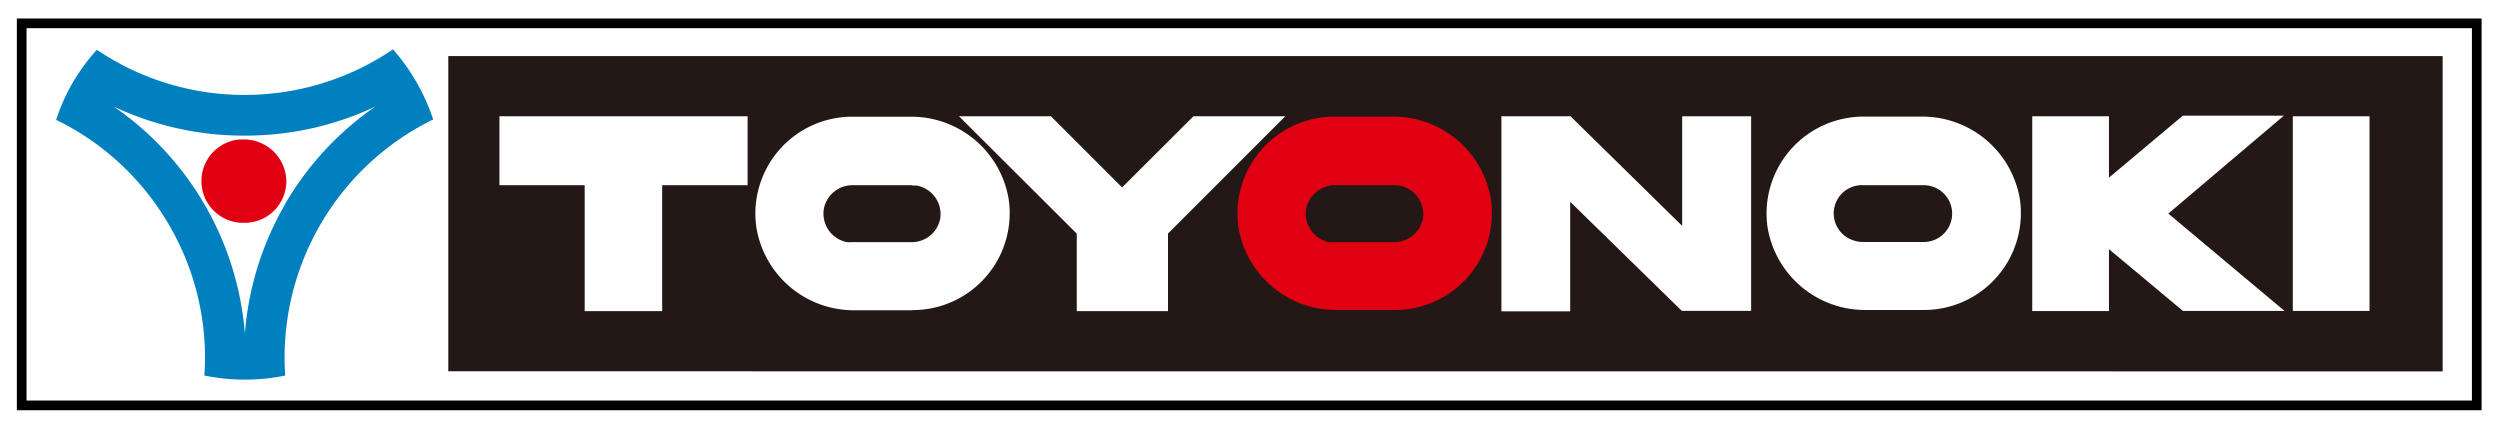 <svg xmlns="http://www.w3.org/2000/svg" width="258.09" height="44.32" viewBox="0 0 258.09 44.32"><defs><style>.cls-1{fill:#fff;}.cls-2{fill:none;}.cls-3{fill:#f5f5f5;}.cls-4{fill:#e00012;}.cls-5{fill:#231815;}.cls-6{fill:#0080bf;}</style></defs><title>logo</title><g id="レイヤー_2" data-name="レイヤー 2"><g id="レイヤー_1-2" data-name="レイヤー 1"><rect class="cls-1" width="258.09" height="44.32"/><g id="レイヤー_2-2" data-name="レイヤー 2"><g id="レイヤー_1-2-2" data-name="レイヤー 1-2"><path class="cls-2" d="M252.16,5.78h0V38.33H46.28V5.79H252.16m-15.5,26.35h7.92V12h-7.92v20.1h0M217.72,18.38h0V12H209.8v20.1h7.92V25.75h0l7.64,6.4h10.42L223.85,22.07h0l12-10H225.39l-7.67,6.35h0m-44.14,4.95h0L162.08,12h-7.15V32.14h7.13V20.84h0l11.53,11.31h7.15V12h-7.12V23.29h0m-57.77-4h0L108.49,12H99l12.13,12.12h0v8h9.42v-8h0L132.7,12h-9.48l-7.35,7.35h0m-64.28-.21h8.77v13h8v-13h8.82V12H51.57v7.13M192.65,32h5.94a10,10,0,0,0,10-10,9.34,9.34,0,0,0-.11-1.49,10.19,10.19,0,0,0-10.2-8.5h-5.94a10,10,0,0,0-10,10,10.67,10.67,0,0,0,.11,1.49,10.2,10.2,0,0,0,10.2,8.5M88.23,32h5.94a10,10,0,0,0,10-10,9.34,9.34,0,0,0-.11-1.49,10.19,10.19,0,0,0-10.14-8.5H88A10,10,0,0,0,78,22a9.59,9.59,0,0,0,.11,1.51A10.19,10.19,0,0,0,88.28,32M239.62,15h2V29.17h-2Zm-63,0h1.2V29.17h-3L164.18,18.71a3,3,0,0,0-5.06,2.11h0v8.34h-1.2V15h3l10.67,10.46a3,3,0,0,0,4.2,0,3,3,0,0,0,.87-2.12Zm-52.16,0h1.11l-7.08,7.06a3,3,0,0,0-.87,2.11v5.06h-3.5V24.18a3,3,0,0,0-.86-2.1L106.15,15h1.1l6.49,6.43a3,3,0,0,0,2.11.87,3.07,3.07,0,0,0,2.11-.87ZM54.53,15h19.7v1.2H68.36a3,3,0,0,0-3,3v10h-2v-10a3,3,0,0,0-3-3H54.53Zm33.7,14.07A7.23,7.23,0,0,1,81,23.13a7,7,0,0,1,5.94-8,6.59,6.59,0,0,1,1-.07h5.94A7.2,7.2,0,0,1,101.1,21a7,7,0,0,1-6.93,8.06Z"/><path class="cls-3" d="M25.25,14.42a4.38,4.38,0,0,1,4.31,4.3,4.31,4.31,0,1,1-4.84-4.27h.51"/><path class="cls-3" d="M40.56,5.1h0A21.15,21.15,0,0,1,43,8.49a20.14,20.14,0,0,1,1.7,3.83h0A27.4,27.4,0,0,0,29.45,38.77h0a20.77,20.77,0,0,1-4.17.42h0a20.85,20.85,0,0,1-4.17-.42h0A27.11,27.11,0,0,0,17.5,23.3,27.21,27.21,0,0,0,5.8,12.39h0A20.23,20.23,0,0,1,7.5,8.55,20,20,0,0,1,9.94,5.14h0A27.17,27.17,0,0,0,25.21,9.8,27.28,27.28,0,0,0,40.56,5.1h0M25.23,14a31.44,31.44,0,0,1-13.49-3h0a31.41,31.41,0,0,1,9.43,10.2,31.41,31.41,0,0,1,4.12,13.27h0A31.56,31.56,0,0,1,38.76,11h0a31.5,31.5,0,0,1-13.53,3m0,3a32.88,32.88,0,0,0,3.44-.17,33.42,33.42,0,0,0-1.82,2.84,30.85,30.85,0,0,0-1.58,3.08c-.48-1-1-2-1.57-3a33.11,33.11,0,0,0-1.86-2.89c1.12.11,2.25.16,3.39.16"/><path class="cls-4" d="M144.06,32.63a10.52,10.52,0,0,0,10.51-10.52c0-.32,0-.63,0-.95a10.73,10.73,0,0,0-10.79-9.54h-5.64a10.73,10.73,0,0,0-10.79,9.54,10.49,10.49,0,0,0,9.48,11.42c.32,0,.65.05,1,.05Z"/><path class="cls-5" d="M198.63,19.12h-6.21a2.92,2.92,0,0,0-1,5.72,2.83,2.83,0,0,0,.87.14h6.2a2.93,2.93,0,0,0,1-5.72,2.83,2.83,0,0,0-.87-.14"/><path class="cls-5" d="M94.21,19.12H88.06a3,3,0,0,0-3,2.4A3,3,0,0,0,87.44,25a3.89,3.89,0,0,0,.47,0h6.15a3,3,0,0,0,3-2.4,3,3,0,0,0-2.41-3.44,3.88,3.88,0,0,0-.48,0"/><path class="cls-5" d="M144,19.12h-6.15a3.06,3.06,0,0,0-3,2.4A3,3,0,0,0,137.23,25a3.57,3.57,0,0,0,.47,0h6.15a3.06,3.06,0,0,0,3.05-2.4,3,3,0,0,0-2.41-3.44,3.89,3.89,0,0,0-.49,0"/><path class="cls-5" d="M252.17,38.34V5.79H46.28V38.33h0m0,0M77.18,19.12H68.36v13h-8v-13h-8.8V12H77.18v7.11h0m17,12.92H88.27a10.19,10.19,0,0,1-10.18-8.52,10,10,0,0,1,8.4-11.35,9.38,9.38,0,0,1,1.5-.11h5.94a10.19,10.19,0,0,1,10.2,8.5,10,10,0,0,1-8.41,11.35,9.34,9.34,0,0,1-1.49.11m26.35.11h-9.42v-8h0L99,12h9.49l7.35,7.35h0L123.21,12h9.48L120.58,24.11h0v8h0M144,32h-5.94a10.2,10.2,0,0,1-10.2-8.5,10,10,0,0,1,8.42-11.35,9.26,9.26,0,0,1,1.49-.11h5.94a10.2,10.2,0,0,1,10.2,8.5,10,10,0,0,1-8.42,11.35A9.26,9.26,0,0,1,144,32m36.78.09h-7.16L162.1,20.83h0V32.14H155V12h7.13l11.53,11.32h0V12h7.12ZM198.62,32h-5.94a10.2,10.2,0,0,1-10.2-8.5,10,10,0,0,1,8.42-11.35,9.13,9.13,0,0,1,1.48-.11h5.94a10.2,10.2,0,0,1,10.2,8.5,10,10,0,0,1-8.41,11.35,9.34,9.34,0,0,1-1.49.11m26.74.1-7.64-6.38h0v6.39H209.8V12h7.92v6.34h0l7.63-6.4h10.43L223.85,22.05h0l12,10.05H225.4m19.22,0H236.7V12h7.92v20.1h0"/><path class="cls-4" d="M25.28,23a4.3,4.3,0,0,0,4.28-4.31,4.37,4.37,0,0,0-4.46-4.29l-.38,0A4.31,4.31,0,0,0,25.26,23"/><path class="cls-6" d="M43,8.49h0A20.5,20.5,0,0,0,40.57,5.1h0A27.25,27.25,0,0,1,25.23,9.8,27.17,27.17,0,0,1,10,5.14h0A20.66,20.66,0,0,0,7.5,8.55h0a19.78,19.78,0,0,0-1.7,3.82h0a27.26,27.26,0,0,1,11.68,10.9,27.11,27.11,0,0,1,3.62,15.5h0a20.77,20.77,0,0,0,4.17.42h0a20.85,20.85,0,0,0,4.17-.42h0A27.38,27.38,0,0,1,44.72,12.33h0A20.84,20.84,0,0,0,43,8.49M29.41,21.13a31.39,31.39,0,0,0-4.13,13.33h0a31.41,31.41,0,0,0-4.12-13.27A31.44,31.44,0,0,0,11.74,11h0a31.56,31.56,0,0,0,13.49,3,31.44,31.44,0,0,0,13.52-3h0A31.43,31.43,0,0,0,29.4,21.11"/></g></g><path d="M255.19,2.91V41.35H2.74V2.91H255.19m1-1H1.74V42.35H256.19V1.91Z"/></g></g></svg>
